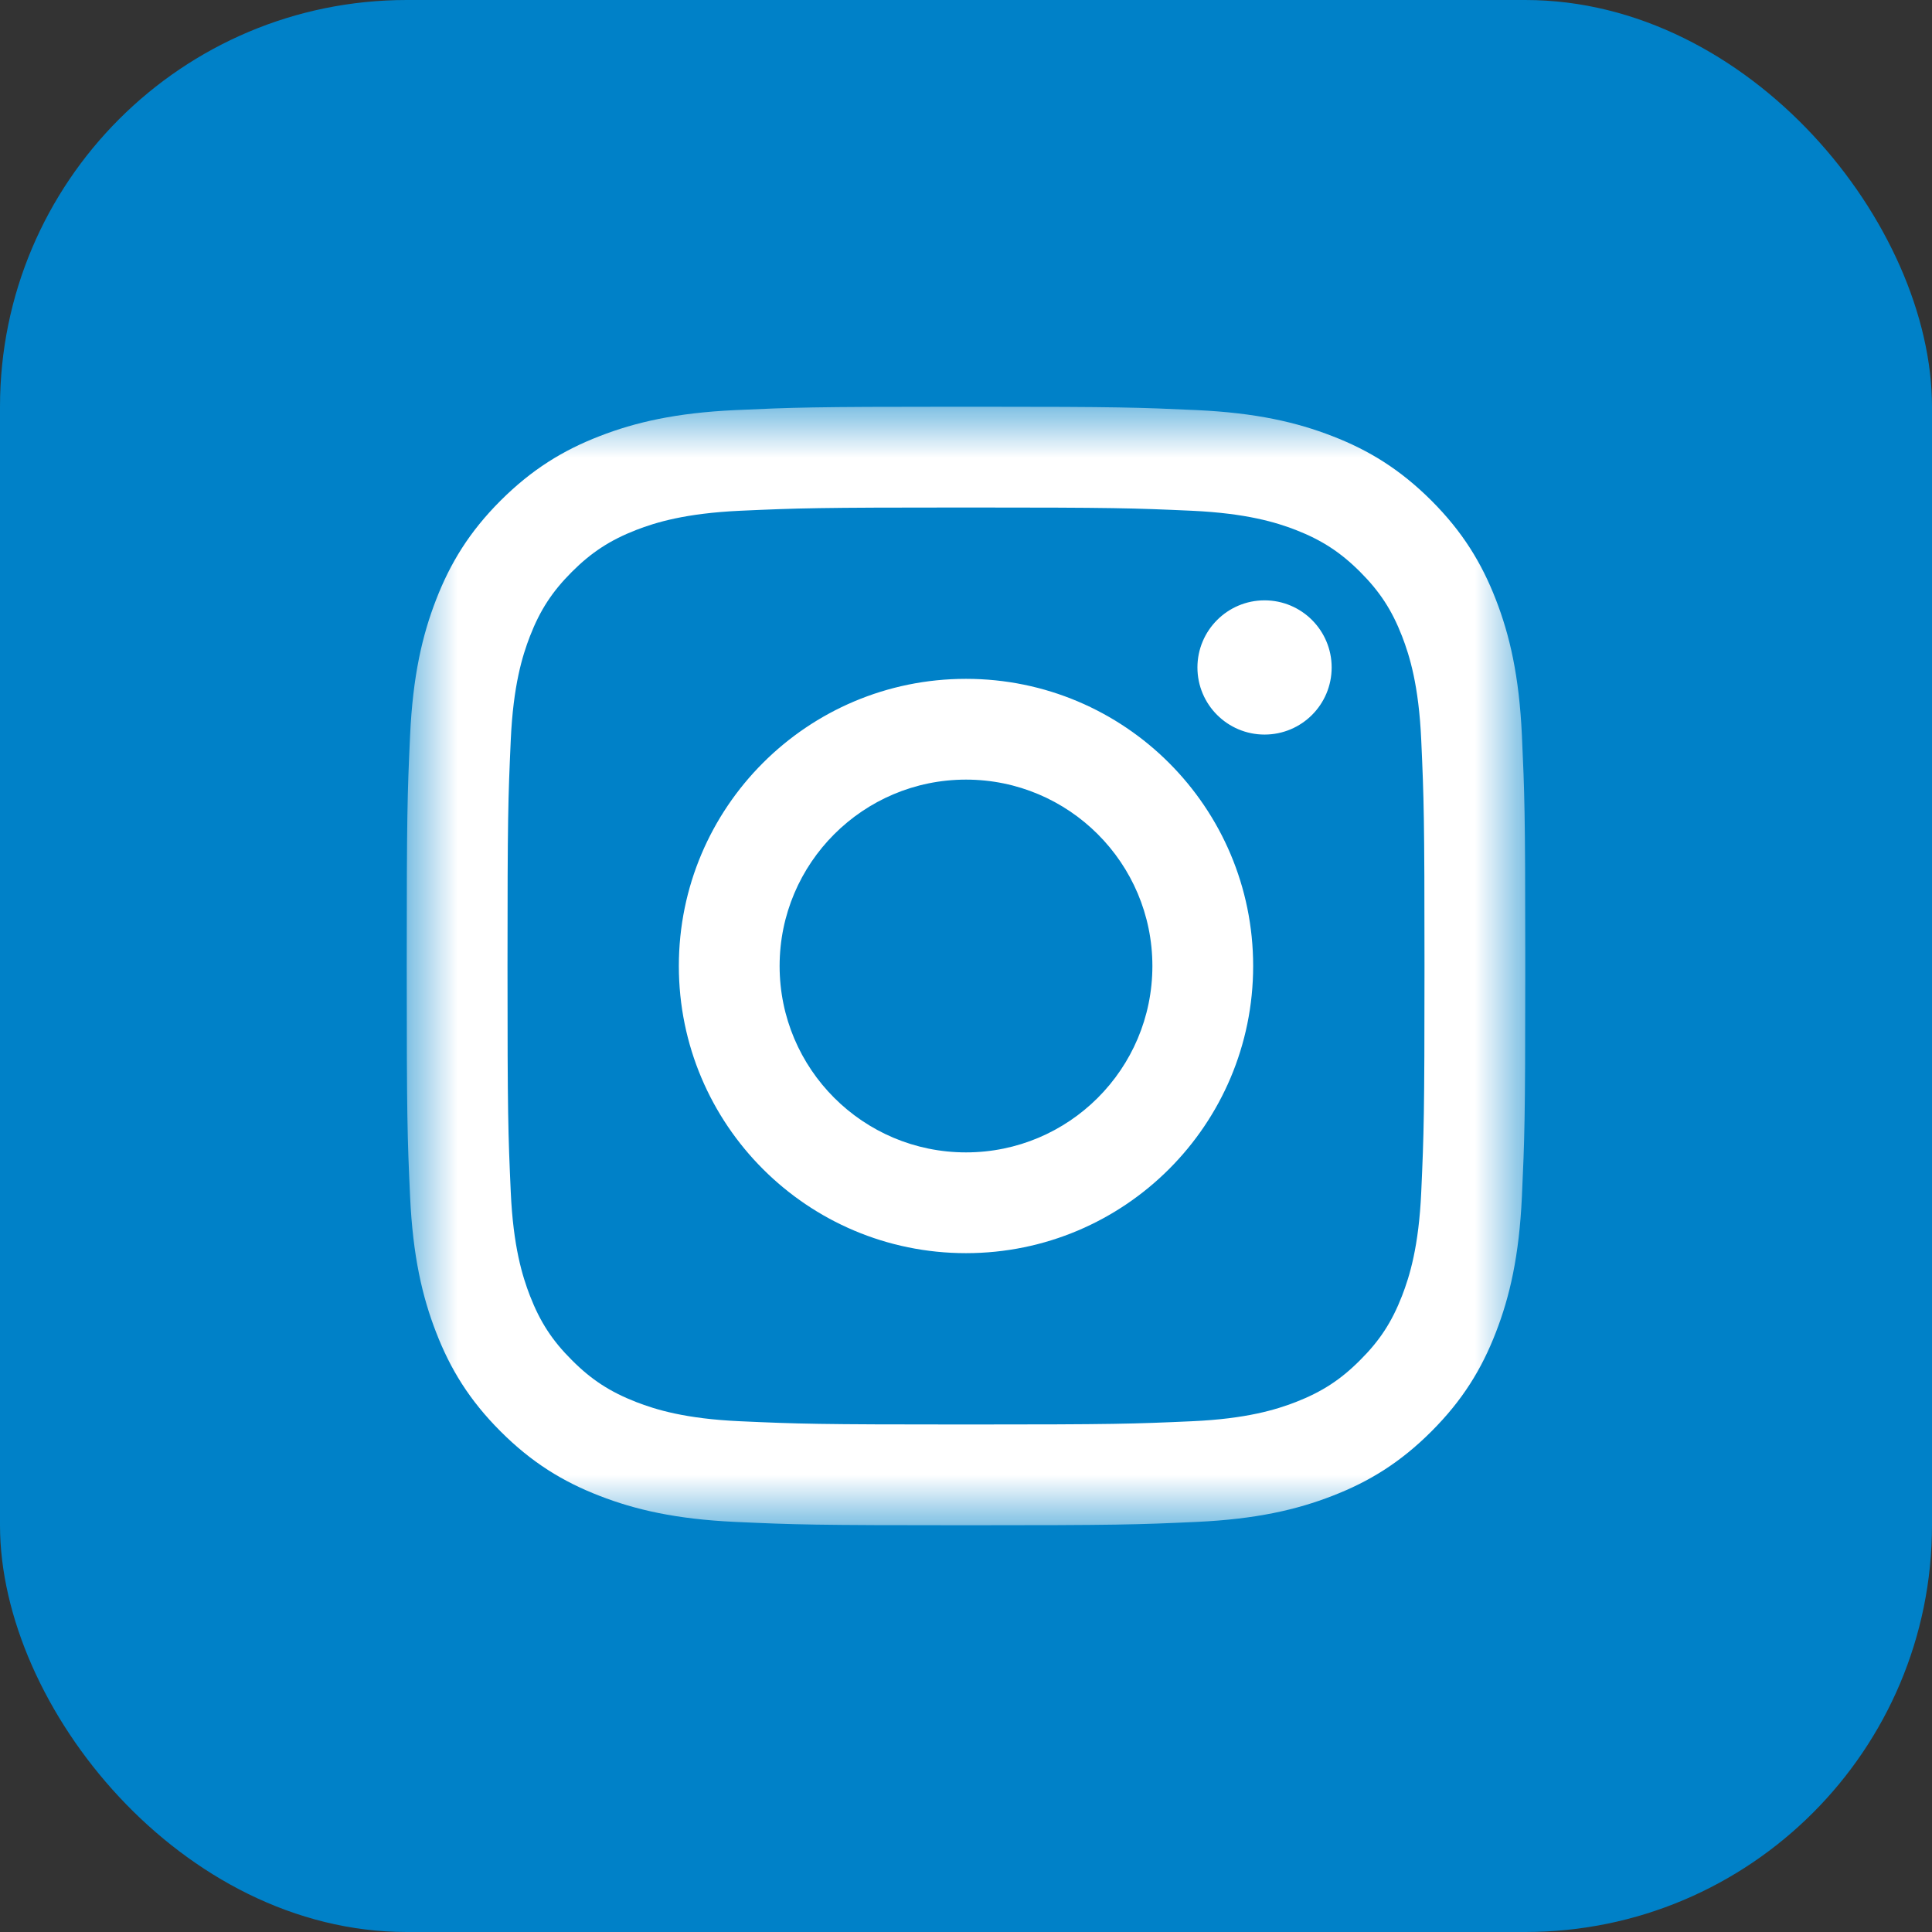 <?xml version="1.0" encoding="UTF-8"?>
<svg width="19px" height="19px" viewBox="0 0 19 19" version="1.1" xmlns="http://www.w3.org/2000/svg" xmlns:xlink="http://www.w3.org/1999/xlink">
    <rect x="0" y="0" width="19" height="19" fill="#333333" stroke="none"/>
    <title>Group 9</title>
    <defs>
        <polygon id="path-1" points="0 0 11 0 11 11 0 11"></polygon>
    </defs>
    <g id="Main-pages" stroke="none" stroke-width="1" fill="none" fill-rule="evenodd">
        <g id="SportAccord-Home-page" transform="translate(-1314, -71)">
            <g id="Social-icons" transform="translate(1176, 71)">
                <g id="Group-9" transform="translate(138, 0)">
                    <rect id="Rectangle-Copy-46" fill="#0081C8" x="0" y="0" width="19" height="19" rx="4"></rect>
                    <g id="Group-3" transform="translate(4, 4)">
                        <mask id="mask-2" fill="white">
                            <use xlink:href="#path-1"></use>
                        </mask>
                        <g id="Clip-2"></g>
                        <path d="M5.5,0.991 C6.969,0.991 7.143,0.997 7.722,1.023 C8.259,1.048 8.55,1.137 8.744,1.212 C9,1.312 9.184,1.432 9.376,1.624 C9.569,1.817 9.688,1.999 9.788,2.256 C9.863,2.45 9.953,2.741 9.977,3.278 C10.003,3.858 10.009,4.032 10.009,5.5 C10.009,6.968 10.003,7.142 9.977,7.723 C9.953,8.259 9.863,8.55 9.788,8.744 C9.688,9.001 9.569,9.184 9.376,9.376 C9.184,9.569 9,9.688 8.744,9.788 C8.55,9.863 8.259,9.953 7.722,9.977 C7.143,10.003 6.969,10.009 5.5,10.009 C4.031,10.009 3.857,10.003 3.278,9.977 C2.741,9.953 2.45,9.863 2.256,9.788 C2,9.688 1.816,9.569 1.624,9.376 C1.431,9.184 1.312,9.001 1.212,8.744 C1.137,8.55 1.047,8.259 1.023,7.723 C0.997,7.142 0.991,6.968 0.991,5.5 C0.991,4.032 0.997,3.858 1.023,3.278 C1.047,2.741 1.137,2.45 1.212,2.256 C1.312,1.999 1.431,1.817 1.624,1.624 C1.816,1.432 2,1.312 2.256,1.212 C2.45,1.137 2.741,1.048 3.278,1.023 C3.857,0.997 4.031,0.991 5.5,0.991 L5.5,0.991 Z M5.5,2.676 C7.06,2.676 8.324,3.94 8.324,5.5 C8.324,7.06 7.06,8.324 5.5,8.324 C3.94,8.324 2.676,7.06 2.676,5.5 C2.676,3.94 3.94,2.676 5.5,2.676 L5.5,2.676 Z M5.5,7.333 C4.488,7.333 3.667,6.513 3.667,5.5 C3.667,4.488 4.488,3.667 5.5,3.667 C6.512,3.667 7.333,4.488 7.333,5.5 C7.333,6.513 6.512,7.333 5.5,7.333 L5.5,7.333 Z M9.096,2.564 C9.096,2.929 8.801,3.224 8.436,3.224 C8.072,3.224 7.776,2.929 7.776,2.564 C7.776,2.2 8.072,1.904 8.436,1.904 C8.801,1.904 9.096,2.2 9.096,2.564 L9.096,2.564 Z M5.364,0 C3.994,0 3.801,0.007 3.232,0.033 C2.647,0.06 2.247,0.153 1.897,0.289 C1.535,0.429 1.229,0.618 0.923,0.923 C0.617,1.229 0.429,1.536 0.289,1.897 C0.153,2.247 0.06,2.647 0.033,3.232 C0.006,3.819 0,4.006 0,5.5 C0,6.994 0.006,7.181 0.033,7.768 C0.06,8.353 0.153,8.753 0.289,9.103 C0.429,9.465 0.617,9.771 0.923,10.077 C1.229,10.383 1.535,10.571 1.897,10.711 C2.247,10.847 2.647,10.94 3.232,10.967 C3.819,10.994 4.006,11 5.5,11 C6.994,11 7.181,10.994 7.768,10.967 C8.353,10.94 8.753,10.847 9.103,10.711 C9.465,10.571 9.771,10.383 10.077,10.077 C10.383,9.771 10.571,9.465 10.711,9.103 C10.847,8.753 10.94,8.353 10.967,7.768 C10.993,7.199 11,7.006 11,5.636 L11,5.364 C11,3.994 10.993,3.801 10.967,3.232 C10.94,2.647 10.847,2.247 10.711,1.897 C10.571,1.536 10.383,1.229 10.077,0.923 C9.771,0.618 9.465,0.429 9.103,0.289 C8.753,0.153 8.353,0.06 7.768,0.033 C7.199,0.007 7.006,0 5.636,0 L5.364,0 Z" id="Fill-1" fill="#FFFFFF" mask="url(#mask-2)"></path>
                    </g>
                </g>
            </g>
        </g>
    </g>
</svg>
